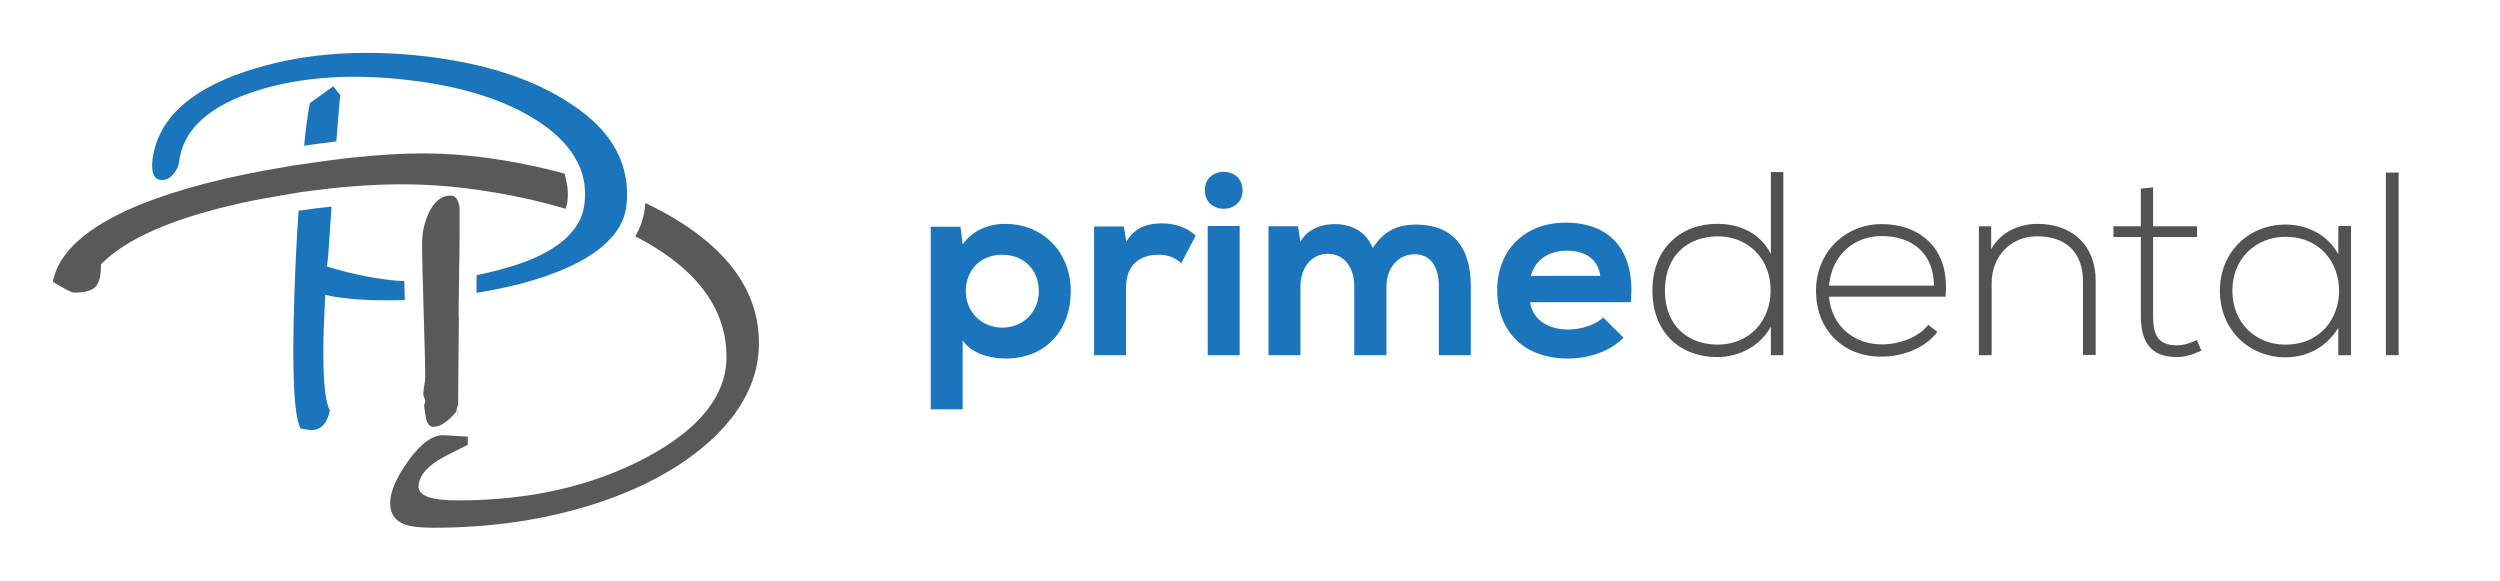 <svg width="172" height="40" viewBox="0 0 172 40" fill="none" xmlns="http://www.w3.org/2000/svg">
<path d="M64.033 28.146V15.598H66.083L66.231 16.819C66.909 15.829 68.099 15.4 69.107 15.4C71.851 15.4 73.669 17.429 73.669 20.034C73.669 22.622 72.033 24.667 69.19 24.667C68.248 24.667 66.876 24.387 66.231 23.414V28.163H64.033V28.146ZM71.471 20.034C71.471 18.649 70.529 17.527 68.959 17.527C67.372 17.527 66.446 18.665 66.446 20.034C66.446 21.402 67.471 22.54 68.959 22.54C70.446 22.54 71.471 21.402 71.471 20.034Z" fill="#1B75BC"/>
<path d="M77.322 15.598L77.488 16.621C78.165 15.532 79.091 15.367 79.983 15.367C80.909 15.367 81.785 15.73 82.264 16.208L81.273 18.105C80.826 17.725 80.413 17.527 79.686 17.527C78.529 17.527 77.471 18.137 77.471 19.77V24.436H75.273V15.582H77.322V15.598Z" fill="#1B75BC"/>
<path d="M85.488 13.092C85.488 14.79 82.892 14.79 82.892 13.092C82.892 11.394 85.488 11.394 85.488 13.092ZM83.091 15.549V24.436H85.289V15.549H83.091Z" fill="#1B75BC"/>
<path d="M93.174 24.436V19.688C93.174 18.517 92.562 17.462 91.355 17.462C90.165 17.462 89.471 18.517 89.471 19.688V24.436H87.273V15.565H89.306L89.471 16.637C89.934 15.747 90.959 15.417 91.818 15.417C92.876 15.417 93.95 15.846 94.446 17.066C95.24 15.813 96.264 15.45 97.421 15.45C99.934 15.45 101.19 17 101.19 19.654V24.436H98.992V19.654C98.992 18.484 98.512 17.494 97.322 17.494C96.132 17.494 95.388 18.517 95.388 19.688V24.436H93.174Z" fill="#1B75BC"/>
<path d="M105.273 20.792C105.421 21.88 106.364 22.672 107.917 22.672C108.727 22.672 109.785 22.358 110.297 21.847L111.702 23.232C110.76 24.205 109.24 24.667 107.884 24.667C104.826 24.667 103.008 22.787 103.008 19.951C103.008 17.264 104.843 15.318 107.719 15.318C110.694 15.318 112.545 17.148 112.198 20.792H105.273ZM110.099 18.978C109.95 17.824 109.058 17.247 107.802 17.247C106.612 17.247 105.636 17.824 105.322 18.978H110.099Z" fill="#1B75BC"/>
<path d="M122.694 11.872V24.436H121.835V22.474C121.091 23.826 119.636 24.568 118.132 24.568C115.653 24.568 113.686 22.936 113.686 19.984C113.686 17.049 115.669 15.4 118.149 15.4C119.686 15.4 121.124 16.043 121.835 17.478V11.839H122.694V11.872ZM114.545 20.001C114.545 22.457 116.182 23.71 118.182 23.71C120.264 23.71 121.818 22.177 121.818 19.968C121.818 17.758 120.231 16.258 118.182 16.258C116.182 16.274 114.545 17.511 114.545 20.001Z" fill="#535152"/>
<path d="M124.942 20.001C124.942 17.346 126.959 15.417 129.455 15.417C131.95 15.417 134.182 16.95 133.851 20.413H125.835C126.017 22.491 127.62 23.694 129.455 23.694C130.628 23.694 132 23.233 132.661 22.342L133.289 22.837C132.43 23.974 130.876 24.535 129.455 24.535C126.942 24.568 124.942 22.82 124.942 20.001ZM133.058 19.654C133.041 17.462 131.603 16.241 129.455 16.241C127.62 16.241 126.033 17.478 125.835 19.654H133.058Z" fill="#535152"/>
<path d="M136.992 15.565V17.148C137.669 15.928 138.926 15.417 140.165 15.4C142.545 15.4 144.182 16.852 144.182 19.308V24.42H143.306V19.325C143.306 17.313 142.066 16.241 140.132 16.258C138.297 16.274 137.025 17.659 137.025 19.49V24.436H136.149V15.565H136.992Z" fill="#535152"/>
<path d="M148.132 12.894V15.565H151.157V16.307H148.132V21.716C148.132 22.919 148.38 23.76 149.769 23.76C150.198 23.76 150.694 23.612 151.14 23.397L151.455 24.123C150.893 24.387 150.331 24.568 149.785 24.568C147.901 24.568 147.289 23.447 147.289 21.716V16.307H145.405V15.565H147.289V12.977L148.132 12.894Z" fill="#535152"/>
<path d="M161.752 15.565C161.752 18.533 161.752 21.468 161.752 24.436H160.876V22.556C160.017 23.942 158.678 24.584 157.24 24.584C154.76 24.584 152.727 22.721 152.727 20.001C152.727 17.297 154.76 15.45 157.24 15.45C158.678 15.45 160.132 16.11 160.876 17.494V15.549H161.752V15.565ZM153.587 20.001C153.587 22.227 155.207 23.711 157.223 23.711C162.165 23.711 162.165 16.291 157.223 16.291C155.207 16.307 153.587 17.775 153.587 20.001Z" fill="#535152"/>
<path d="M165.025 11.872V24.436H164.149V11.872H165.025Z" fill="#535152"/>
<path d="M27.818 19.341C27.471 19.325 27.14 19.308 26.793 19.259C25.355 19.094 23.934 18.781 22.496 18.336L22.578 17.627C22.661 16.489 22.727 15.351 22.81 14.214C22.132 14.28 21.471 14.362 20.81 14.461L20.545 14.494C20.413 16.357 20.314 18.336 20.248 20.43C20.083 25.591 20.215 28.608 20.678 29.482L21.174 29.564C21.967 29.696 22.479 29.251 22.694 28.245C22.397 27.668 22.248 26.399 22.248 24.387C22.231 23.562 22.281 22.194 22.38 20.281C22.76 20.38 23.223 20.463 23.752 20.512C24.992 20.661 26.364 20.694 27.851 20.644L27.818 19.341Z" fill="#1B75BC"/>
<path d="M11.058 12.383C11.355 12.416 11.636 12.301 11.884 12.021C12.132 11.74 12.281 11.46 12.314 11.163C12.579 8.921 14.364 7.288 17.686 6.233C20.694 5.293 24.165 5.046 28.083 5.508C31.686 5.92 34.612 6.827 36.843 8.228C38.099 9.02 39.008 9.894 39.57 10.867C39.851 11.345 40.05 11.823 40.149 12.334C40.264 12.862 40.281 13.422 40.215 13.999C40.182 14.247 40.132 14.494 40.05 14.741C39.917 15.137 39.719 15.5 39.438 15.846C38.562 16.967 36.942 17.858 34.595 18.501C33.983 18.666 33.388 18.814 32.793 18.929L32.777 20.149C35.24 19.754 37.339 19.177 39.058 18.402C40.182 17.891 41.074 17.33 41.719 16.703C42.05 16.39 42.331 16.06 42.545 15.714C42.843 15.236 43.025 14.725 43.091 14.181C43.124 13.917 43.141 13.669 43.141 13.406C43.141 12.928 43.107 12.466 43.008 12.021C42.628 10.158 41.388 8.525 39.289 7.157C36.76 5.458 33.422 4.37 29.273 3.875C24.661 3.348 20.545 3.694 16.909 4.914C12.942 6.233 10.793 8.294 10.479 11.081C10.413 11.905 10.595 12.334 11.058 12.383Z" fill="#1B75BC"/>
<path d="M21.058 8.773C21.008 9.185 20.959 9.597 20.926 10.026C21.603 9.927 22.265 9.828 22.893 9.762L23.14 9.729C23.289 7.816 23.372 6.761 23.422 6.563L22.926 5.937L21.322 7.091C21.24 7.47 21.157 8.031 21.058 8.773Z" fill="#1B75BC"/>
<path d="M31.554 21.584C31.554 21.139 31.554 20.727 31.57 20.331C31.57 19.919 31.57 19.523 31.587 19.16C31.587 18.698 31.587 18.286 31.603 17.907C31.62 16.687 31.62 15.928 31.62 15.615C31.62 14.774 31.62 14.345 31.62 14.312C31.554 13.752 31.339 13.455 31.008 13.455C30.364 13.455 29.868 13.867 29.488 14.675C29.19 15.335 29.041 16.011 29.041 16.72C29.041 17.017 29.041 17.478 29.058 18.105C29.058 18.468 29.074 18.88 29.091 19.341C29.108 19.721 29.108 20.116 29.124 20.562C29.124 20.809 29.141 21.056 29.141 21.337C29.141 21.501 29.157 21.65 29.157 21.798C29.223 23.909 29.256 25.294 29.256 25.92C29.256 26.069 29.24 26.267 29.19 26.53C29.141 26.794 29.124 26.992 29.124 27.124C29.124 27.173 29.141 27.256 29.19 27.371C29.24 27.487 29.256 27.569 29.256 27.619C29.256 27.701 29.223 27.784 29.174 27.866C29.207 28.163 29.256 28.476 29.306 28.773C29.389 29.169 29.57 29.366 29.818 29.366C30.281 29.366 30.81 29.02 31.389 28.328C31.455 27.915 31.504 27.817 31.521 28.014V28.031C31.521 27.19 31.537 25.178 31.57 21.98C31.554 21.848 31.554 21.716 31.554 21.584Z" fill="#58595B"/>
<path d="M31.504 28.69C31.521 28.41 31.504 28.196 31.488 28.047C31.488 28.179 31.488 28.278 31.488 28.344C31.488 28.855 31.504 28.971 31.504 28.69Z" fill="#58595B"/>
<path d="M47.851 15.994C46.843 15.252 45.686 14.576 44.397 13.966C44.38 14.098 44.38 14.214 44.364 14.329C44.281 15.005 44.066 15.648 43.702 16.258C44.413 16.621 45.074 17.017 45.686 17.429C48.545 19.391 49.983 21.765 49.983 24.535C49.983 27.206 48.132 29.531 44.43 31.494C40.727 33.456 36.413 34.428 31.488 34.428C29.686 34.428 28.793 34.115 28.793 33.472C28.793 32.862 29.223 32.268 30.099 31.691C30.38 31.51 31.074 31.147 32.182 30.603V30.043L30.562 29.944C29.818 29.894 29.008 30.455 28.149 31.625C27.289 32.813 26.843 33.802 26.843 34.626C26.843 35.352 27.19 35.846 27.884 36.094C28.297 36.242 28.959 36.308 29.851 36.308C33.917 36.308 37.702 35.731 41.19 34.577C44.545 33.456 47.223 31.922 49.223 29.993C51.206 28.047 52.215 25.92 52.215 23.596C52.215 20.661 50.76 18.138 47.851 15.994Z" fill="#58595B"/>
<path d="M22.909 12.944C23.322 12.895 23.752 12.862 24.165 12.829C25.372 12.73 26.545 12.68 27.719 12.68C30.446 12.68 33.355 13.027 36.463 13.719C37.322 13.917 38.132 14.131 38.909 14.362L38.926 14.346C38.975 14.197 39.008 14.032 39.041 13.867C39.091 13.422 39.074 12.993 38.992 12.598L38.859 11.955C38.678 11.905 38.512 11.856 38.331 11.806C35.025 10.965 31.934 10.553 29.074 10.553C27.669 10.553 26.099 10.652 24.331 10.834C23.917 10.883 23.504 10.916 23.074 10.982C22.364 11.064 21.603 11.18 20.843 11.295C20.678 11.312 20.512 11.345 20.347 11.361C20.083 11.394 19.835 11.444 19.57 11.493C15.57 12.153 12.231 13.027 9.587 14.098C6 15.582 4.017 17.346 3.636 19.391C4.463 19.886 4.942 20.133 5.074 20.133C5.818 20.133 6.331 20.001 6.579 19.721C6.843 19.441 6.959 18.929 6.942 18.187C8.711 16.39 11.983 14.972 16.76 13.933C17.653 13.736 18.529 13.587 19.405 13.439C19.835 13.373 20.248 13.29 20.661 13.224C21.405 13.125 22.149 13.027 22.909 12.944Z" fill="#58595B"/>
</svg>
